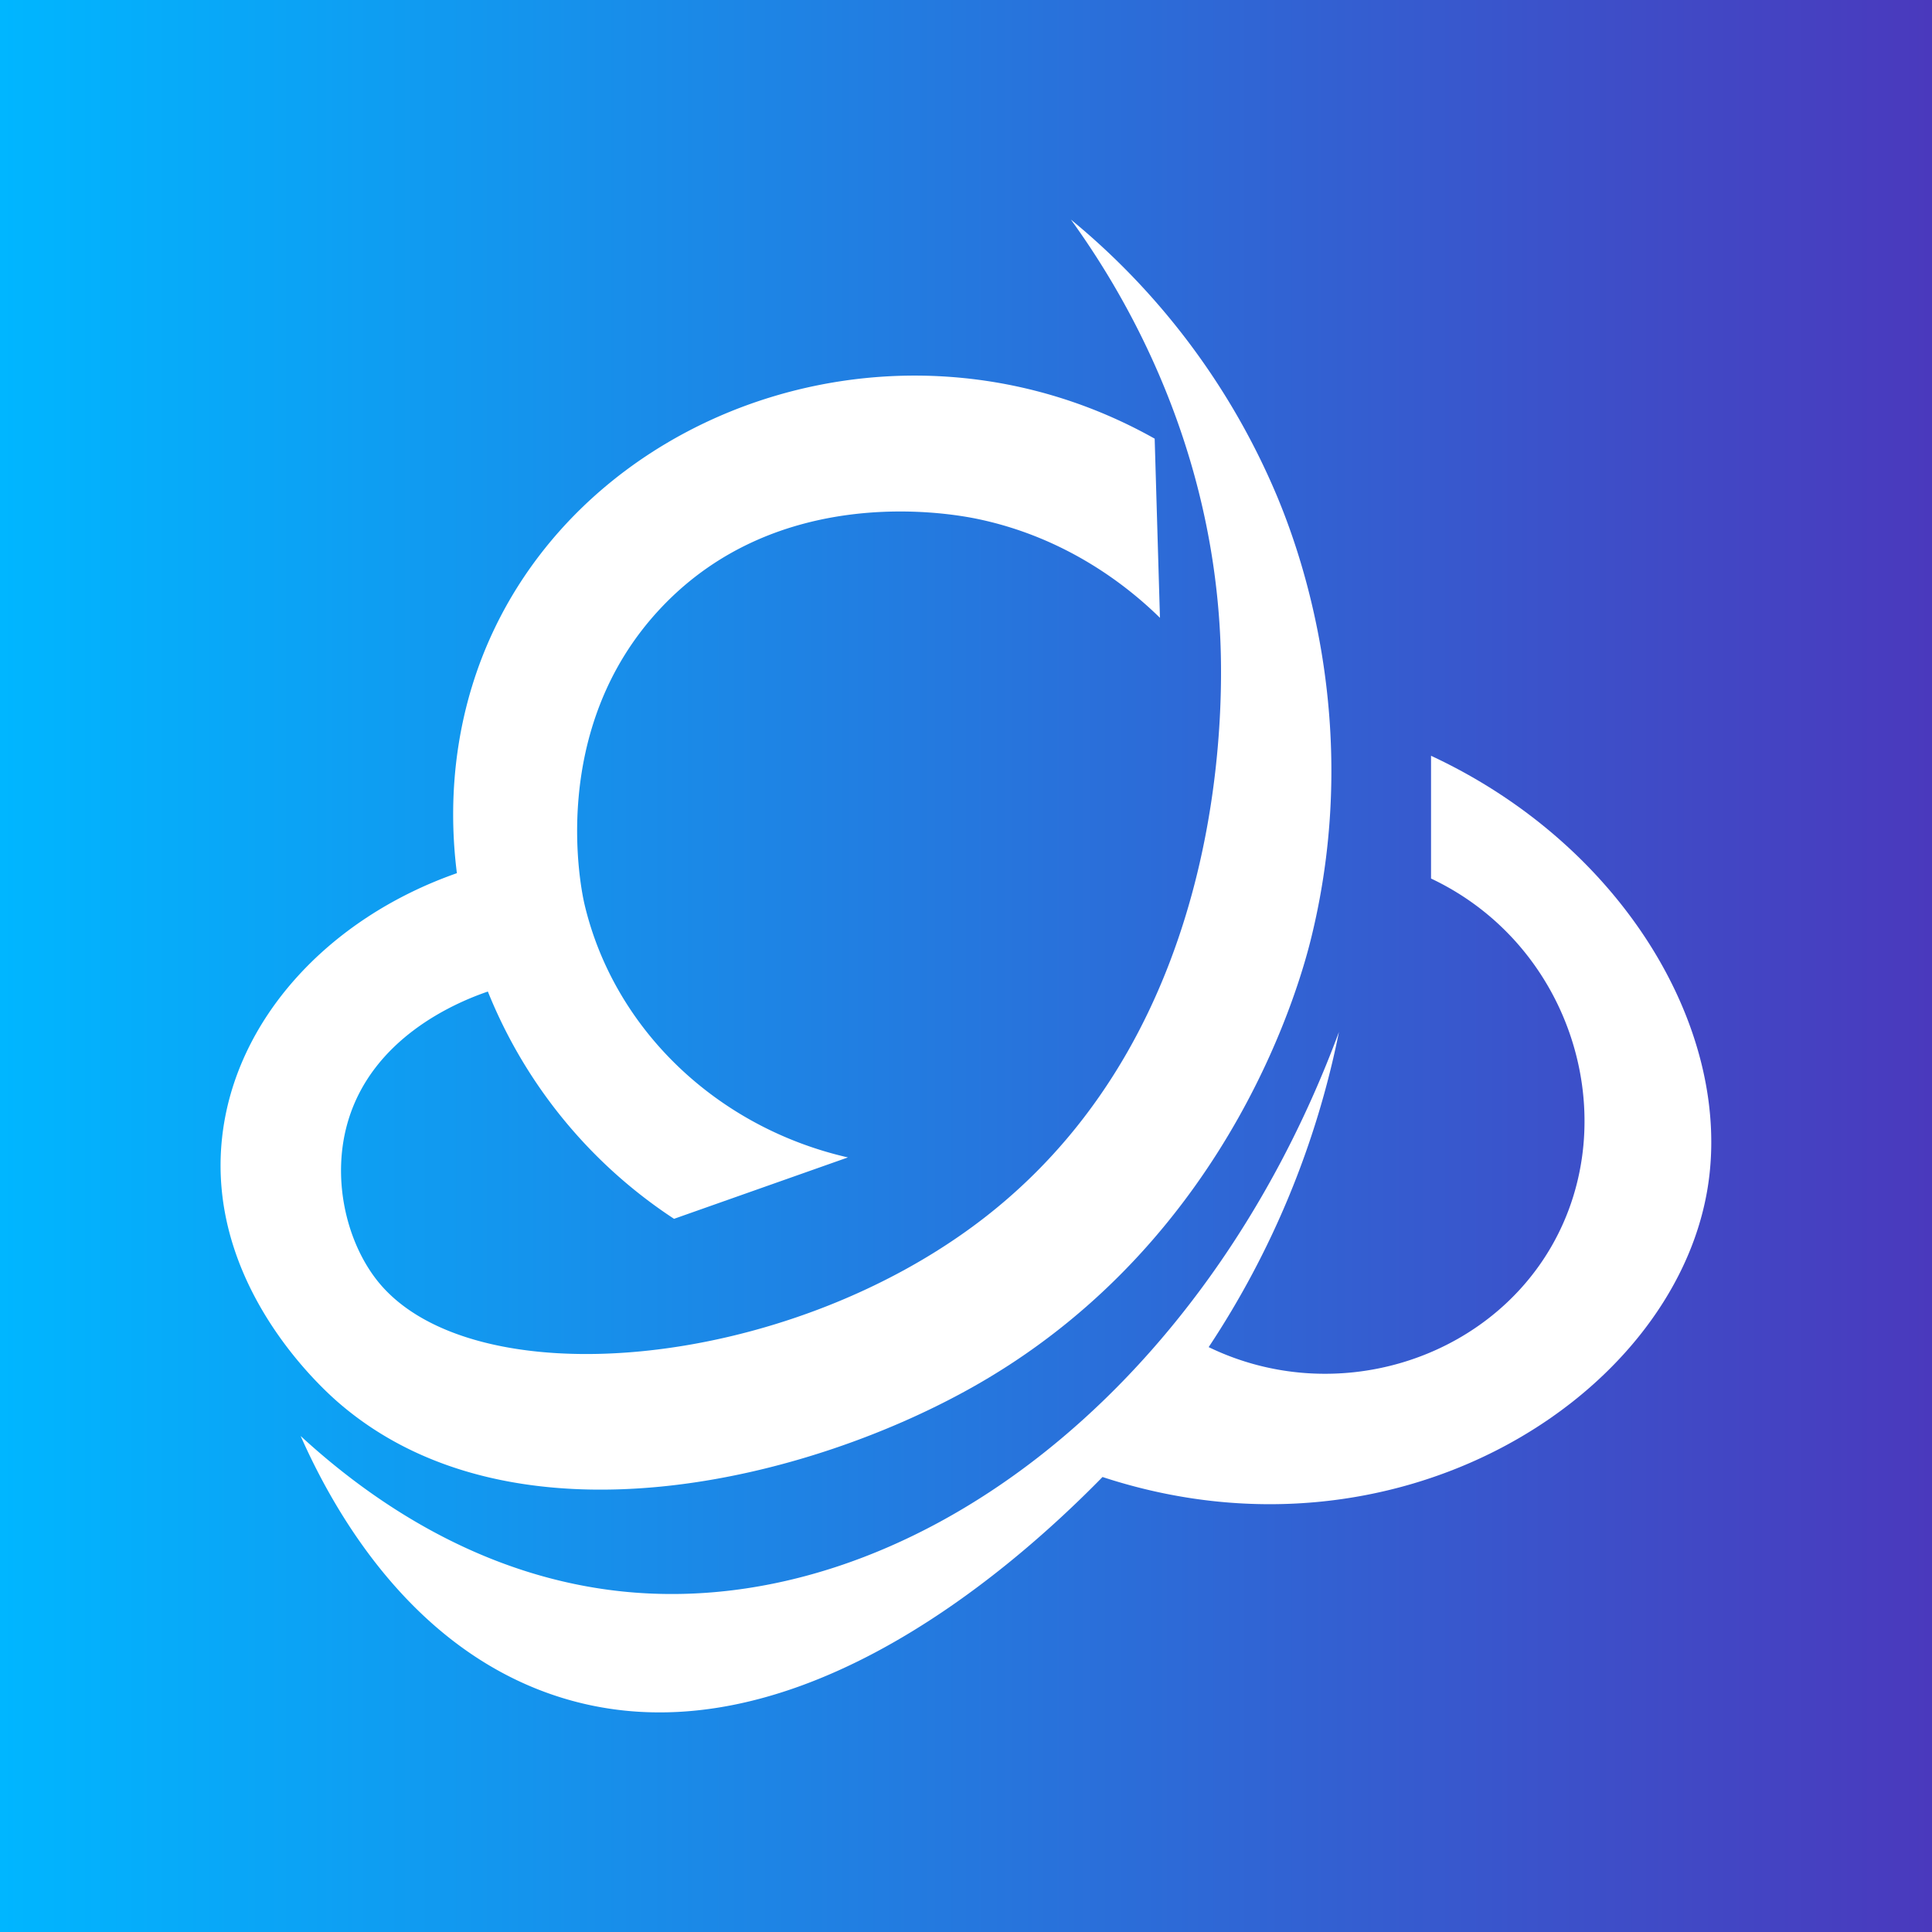 <svg id="Layer_1" data-name="Layer 1" xmlns="http://www.w3.org/2000/svg" xmlns:xlink="http://www.w3.org/1999/xlink" viewBox="0 0 512 512"><rect x="0" y="0" width="512" height="512" fill="#808080" stroke="none"/><defs><style>.cls-1{fill:url(#linear-gradient);}.cls-2{fill:#fff;}</style><linearGradient id="linear-gradient" y1="256" x2="512" y2="256" gradientUnits="userSpaceOnUse"><stop offset="0" stop-color="#00b6ff"/><stop offset="1" stop-color="#4a39bd"/></linearGradient></defs><rect class="cls-1" width="512" height="512"/><path class="cls-2" d="M338.57,131.83A190,190,0,0,0,283.8,58.19C296.2,75.34,320.43,114,323.31,167.6c.81,15.12,3.85,103.55-62.3,155-52.88,41.12-136.38,48-161.08,16.72-8.25-10.47-12.22-27.43-7.59-42.55,6.55-21.41,27.53-30.79,36.95-34A130,130,0,0,0,178.63,323l46.08-16.27c-34.74-7.94-62-34-69.81-67.09-.76-3.24-10.16-46.35,20.34-78.62,31.11-32.92,75.86-25,82.68-23.72,25.6,5,42.38,19.47,49.48,26.43L306,116.25c-65.16-36.62-145.9-10-174.86,50.15-9.73,20.21-12.87,42.8-10.06,65-34.48,12.09-58.79,39.13-62.21,69.95-4.35,39.1,26.62,66.72,30.93,70.44,46.33,40,124.77,20.92,170.11-5.43,67.27-39.08,85.15-107.81,87.67-118.2C361.4,191.42,344.21,145.44,338.57,131.83Z"/><path class="cls-2" d="M379.24,200.29v32.53c37.51,17.72,51.38,63.87,31.85,97.59C393.46,360.85,353.34,373,320.31,357a235,235,0,0,0,34.53-83.53c-35.78,96.41-114.64,155.2-188.41,148.43-38.66-3.55-68.35-24.4-86.75-41.34,8.37,18.9,28.28,55.24,66.41,68.45,60,20.78,120.23-31.16,146.09-57.59,78,25.62,150.85-21.14,160.25-75.93C459.6,273.78,430.51,224.15,379.24,200.29Z"/></svg>